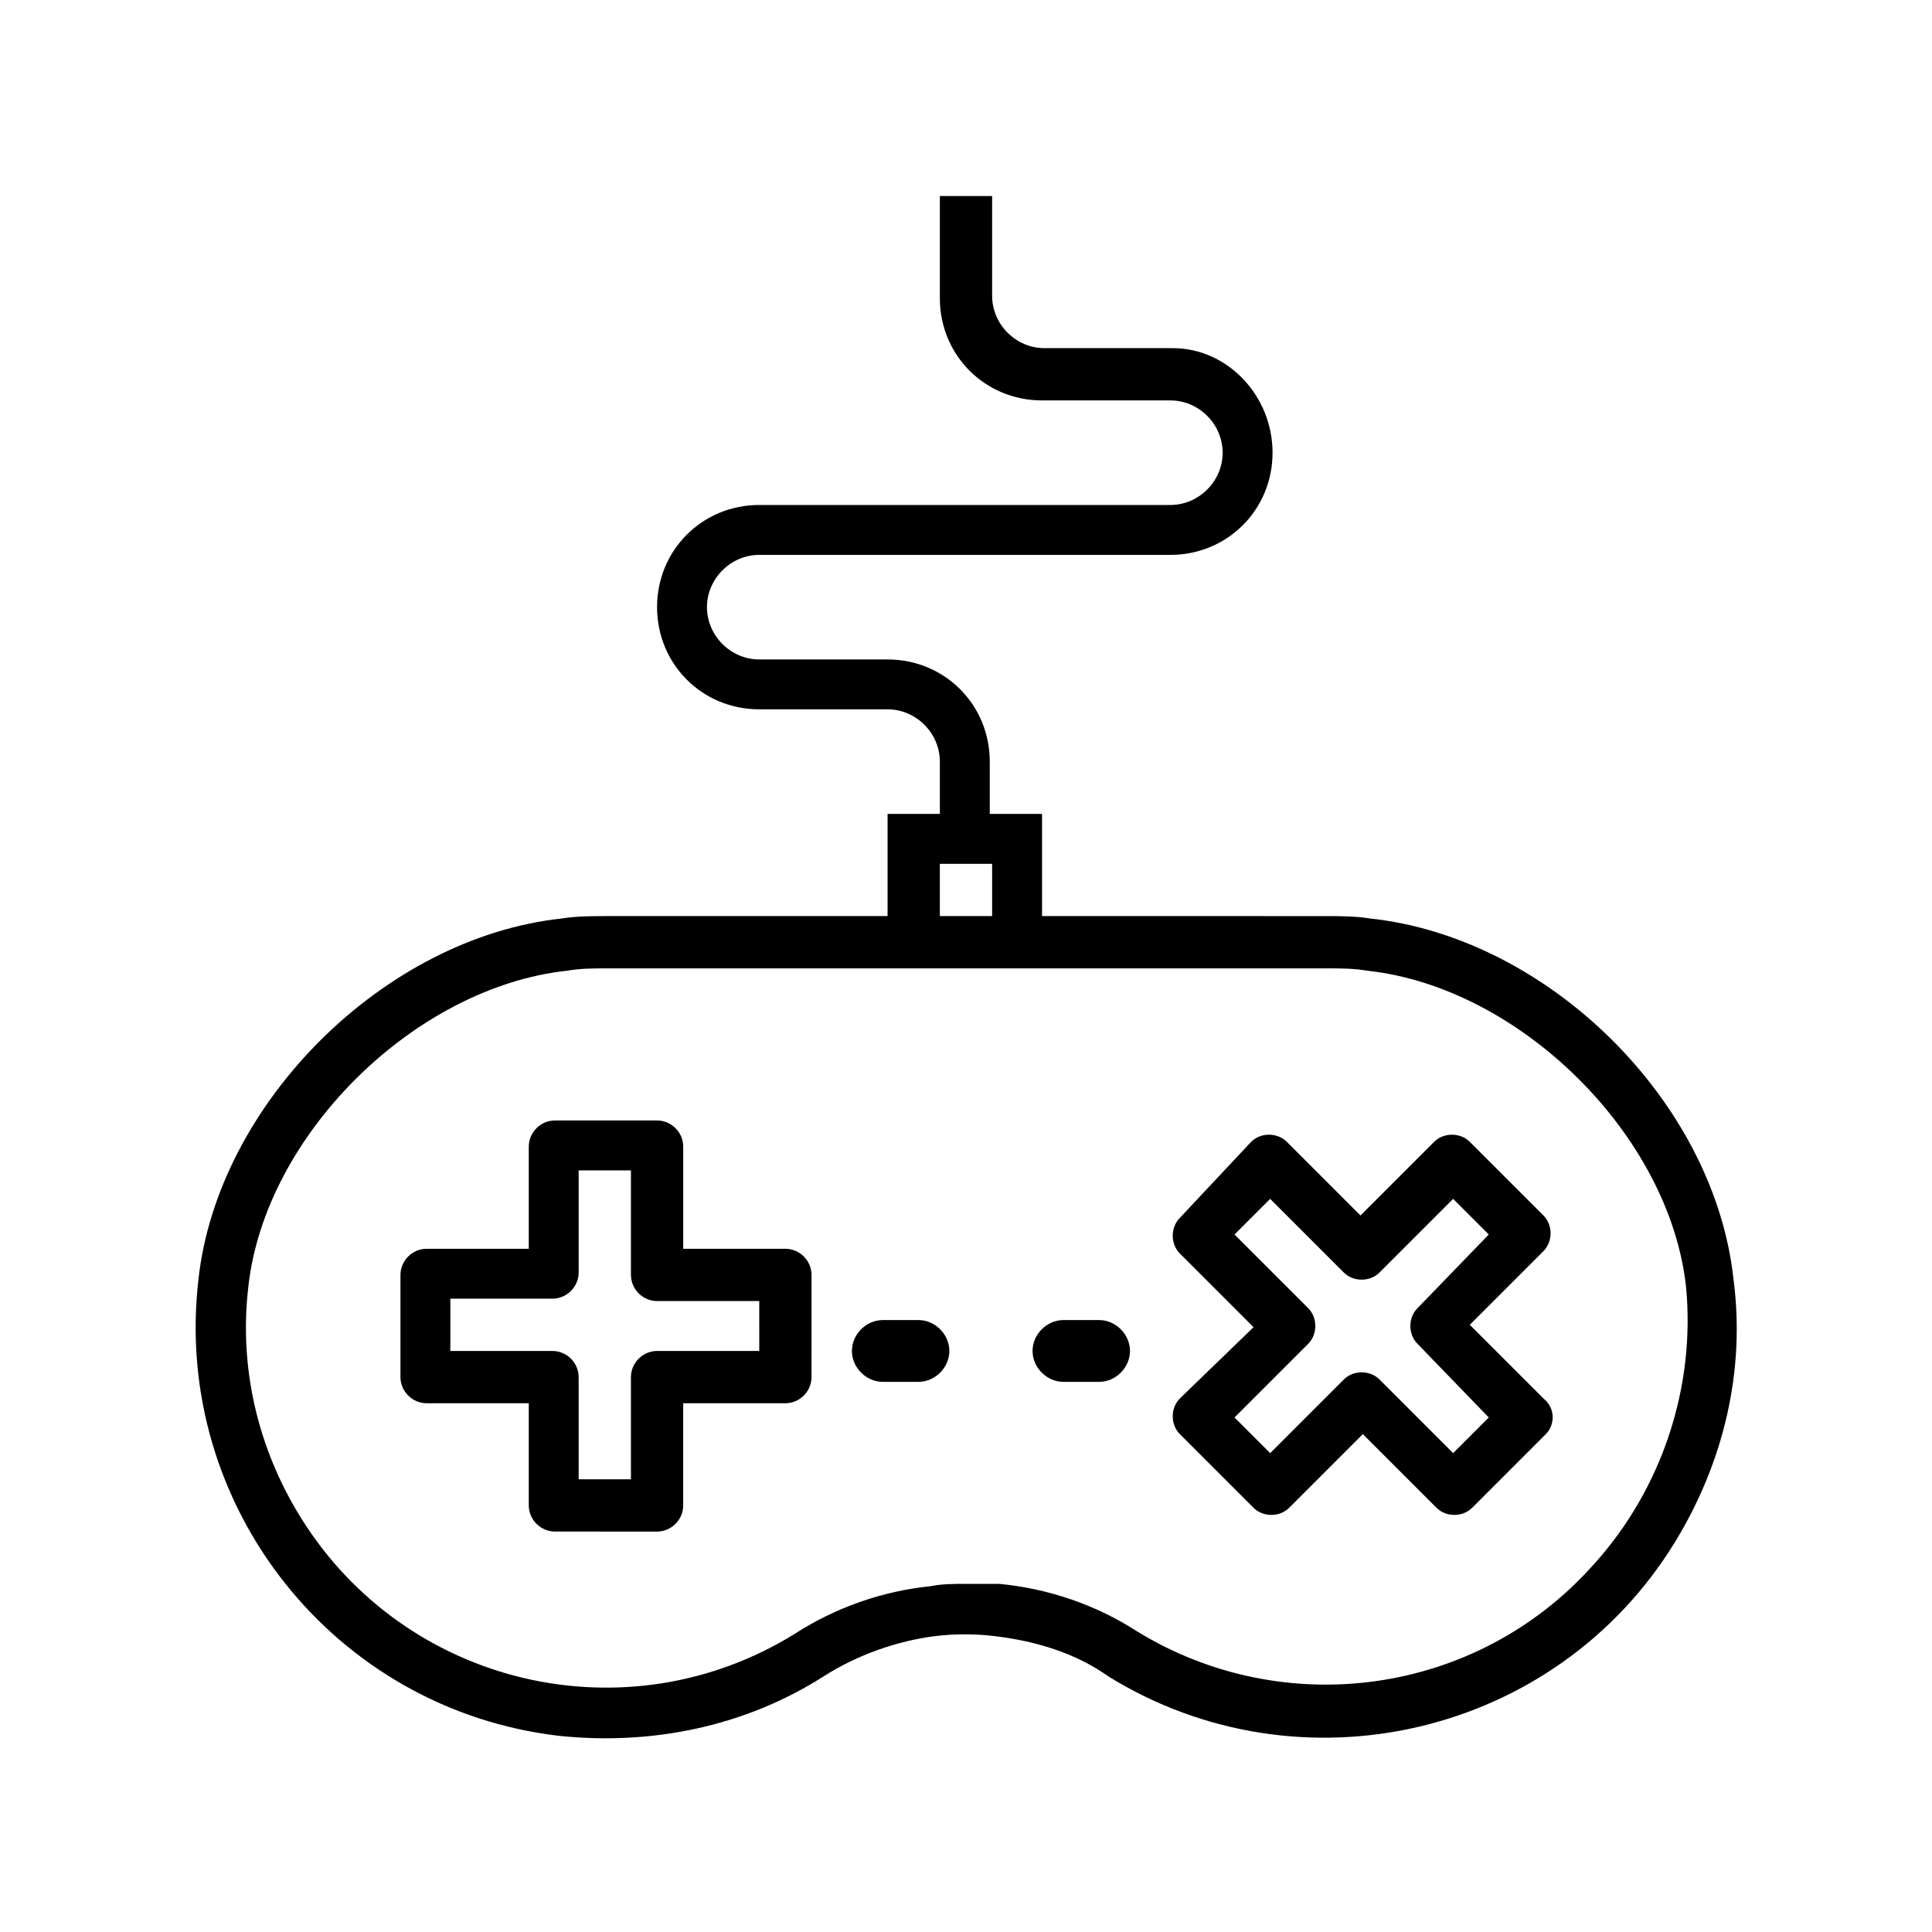 <?xml version="1.0" encoding="UTF-8"?>
<!-- Uploaded to: SVG Repo, www.svgrepo.com, Generator: SVG Repo Mixer Tools -->
<svg fill="#000000" width="800px" height="800px" version="1.1" viewBox="144 144 512 512" xmlns="http://www.w3.org/2000/svg">
 <g>
  <path d="m352.14 474.94h-27.078v-27.078c0-3.777-3.148-6.926-6.926-6.926h-27.078c-3.777 0-6.926 3.148-6.926 6.926v27.078h-27.078c-3.777 0-6.926 3.148-6.926 6.926v27.078c0 3.777 3.148 6.926 6.926 6.926h27.078v27.078c0 3.777 3.148 6.926 6.926 6.926l27.074 0.008c3.777 0 6.926-3.148 6.926-6.926v-27.078h27.078c3.777 0 6.926-3.148 6.926-6.926l0.004-27.086c0-3.777-3.148-6.926-6.926-6.926zm-6.926 27.078h-27.082c-3.777 0-6.926 3.148-6.926 6.926v27.078h-13.855v-27.078c0-3.777-3.148-6.926-6.926-6.926h-27.078v-13.855h27.078c3.777 0 6.926-3.148 6.926-6.926v-27.078h13.855v27.707c0 3.777 3.148 6.926 6.926 6.926h27.078z"/>
  <path d="m553.03 514.61-19.523-19.523 19.523-19.523c2.519-2.519 2.519-6.926 0-9.445l-19.523-19.523c-2.519-2.519-6.926-2.519-9.445 0l-19.523 19.523-19.523-19.523c-2.519-2.519-6.926-2.519-9.445 0l-18.895 20.156c-2.519 2.519-2.519 6.926 0 9.445l19.523 19.523-19.523 18.891c-2.519 2.519-2.519 6.926 0 9.445l19.523 19.523c2.519 2.519 6.926 2.519 9.445 0l19.523-19.523 19.523 19.523c2.519 2.519 6.926 2.519 9.445 0l19.523-19.523c2.519-2.516 2.519-6.926-0.629-9.445zm-23.93 14.488-19.523-19.523c-2.519-2.519-6.926-2.519-9.445 0l-19.523 19.523-9.449-9.449 19.523-19.523c2.519-2.519 2.519-6.926 0-9.445l-19.523-19.523 9.445-9.445 19.523 19.523c2.519 2.519 6.926 2.519 9.445 0l19.523-19.523 9.445 9.445-18.891 19.523c-2.519 2.519-2.519 6.926 0 9.445l18.895 19.523z"/>
  <path d="m603.41 483.13c-5.039-47.23-49.121-90.688-96.355-95.723-3.777-0.629-8.188-0.629-11.965-0.629l-74.938-0.004v-27.078h-13.855v-13.855c0-15.113-11.965-27.078-27.078-27.078h-34.008c-7.559 0-13.855-6.297-13.855-13.855s6.297-13.855 13.855-13.855h108.95c15.113 0 27.078-11.965 27.078-27.078 0-15.117-11.965-27.711-26.449-27.711h-34.008c-7.559 0-13.855-6.297-13.855-13.855v-26.449h-13.855v27.078c0 15.113 11.965 27.078 27.078 27.078h34.008c7.559 0 13.855 6.297 13.855 13.855s-6.297 13.855-13.855 13.855h-108.95c-15.113 0-27.078 11.965-27.078 27.078 0 15.113 11.965 27.078 27.078 27.078h34.008c7.559 0 13.855 6.297 13.855 13.855v13.855h-13.855v27.078l-74.312 0.004c-3.777 0-8.188 0-11.965 0.629-47.23 5.039-91.316 49.121-96.355 95.723-6.926 59.828 35.895 113.99 95.723 120.91 24.562 2.519 49.121-2.519 69.902-15.742 8.816-5.668 19.523-9.445 29.598-10.707 5.039-0.629 10.707-0.629 15.742 0 10.707 1.258 21.41 4.41 30.23 10.707 51.012 31.488 118.39 15.742 149.88-35.266 13.227-21.414 18.895-45.973 15.746-69.902zm-210.34-110.21h13.855v13.855h-13.855zm173.18 185.78c-30.859 34.637-81.867 41.562-120.91 17.633-10.707-6.926-23.301-11.336-36.527-12.594h-8.816c-3.148 0-6.297 0-9.445 0.629-12.594 1.258-25.191 5.668-35.895 12.594-44.715 27.711-103.28 13.855-130.99-30.859-11.336-18.262-16.375-39.676-13.855-61.086 4.41-40.305 44.082-79.352 84.387-83.758 3.777-0.629 6.926-0.629 10.707-0.629h190.82c3.777 0 6.926 0 10.707 0.629 40.305 4.41 79.98 43.453 84.387 83.758 2.523 26.449-6.293 53.531-24.559 73.684z"/>
  <path d="m387.4 493.83h-9.445c-4.41 0-8.188 3.777-8.188 8.188 0 4.41 3.777 8.188 8.188 8.188h9.445c4.41 0 8.188-3.777 8.188-8.188 0-4.406-3.777-8.188-8.188-8.188z"/>
  <path d="m435.27 493.83h-9.445c-4.41 0-8.188 3.777-8.188 8.188 0 4.41 3.777 8.188 8.188 8.188h9.445c4.41 0 8.188-3.777 8.188-8.188 0-4.406-3.781-8.188-8.188-8.188z"/>
 </g>
</svg>